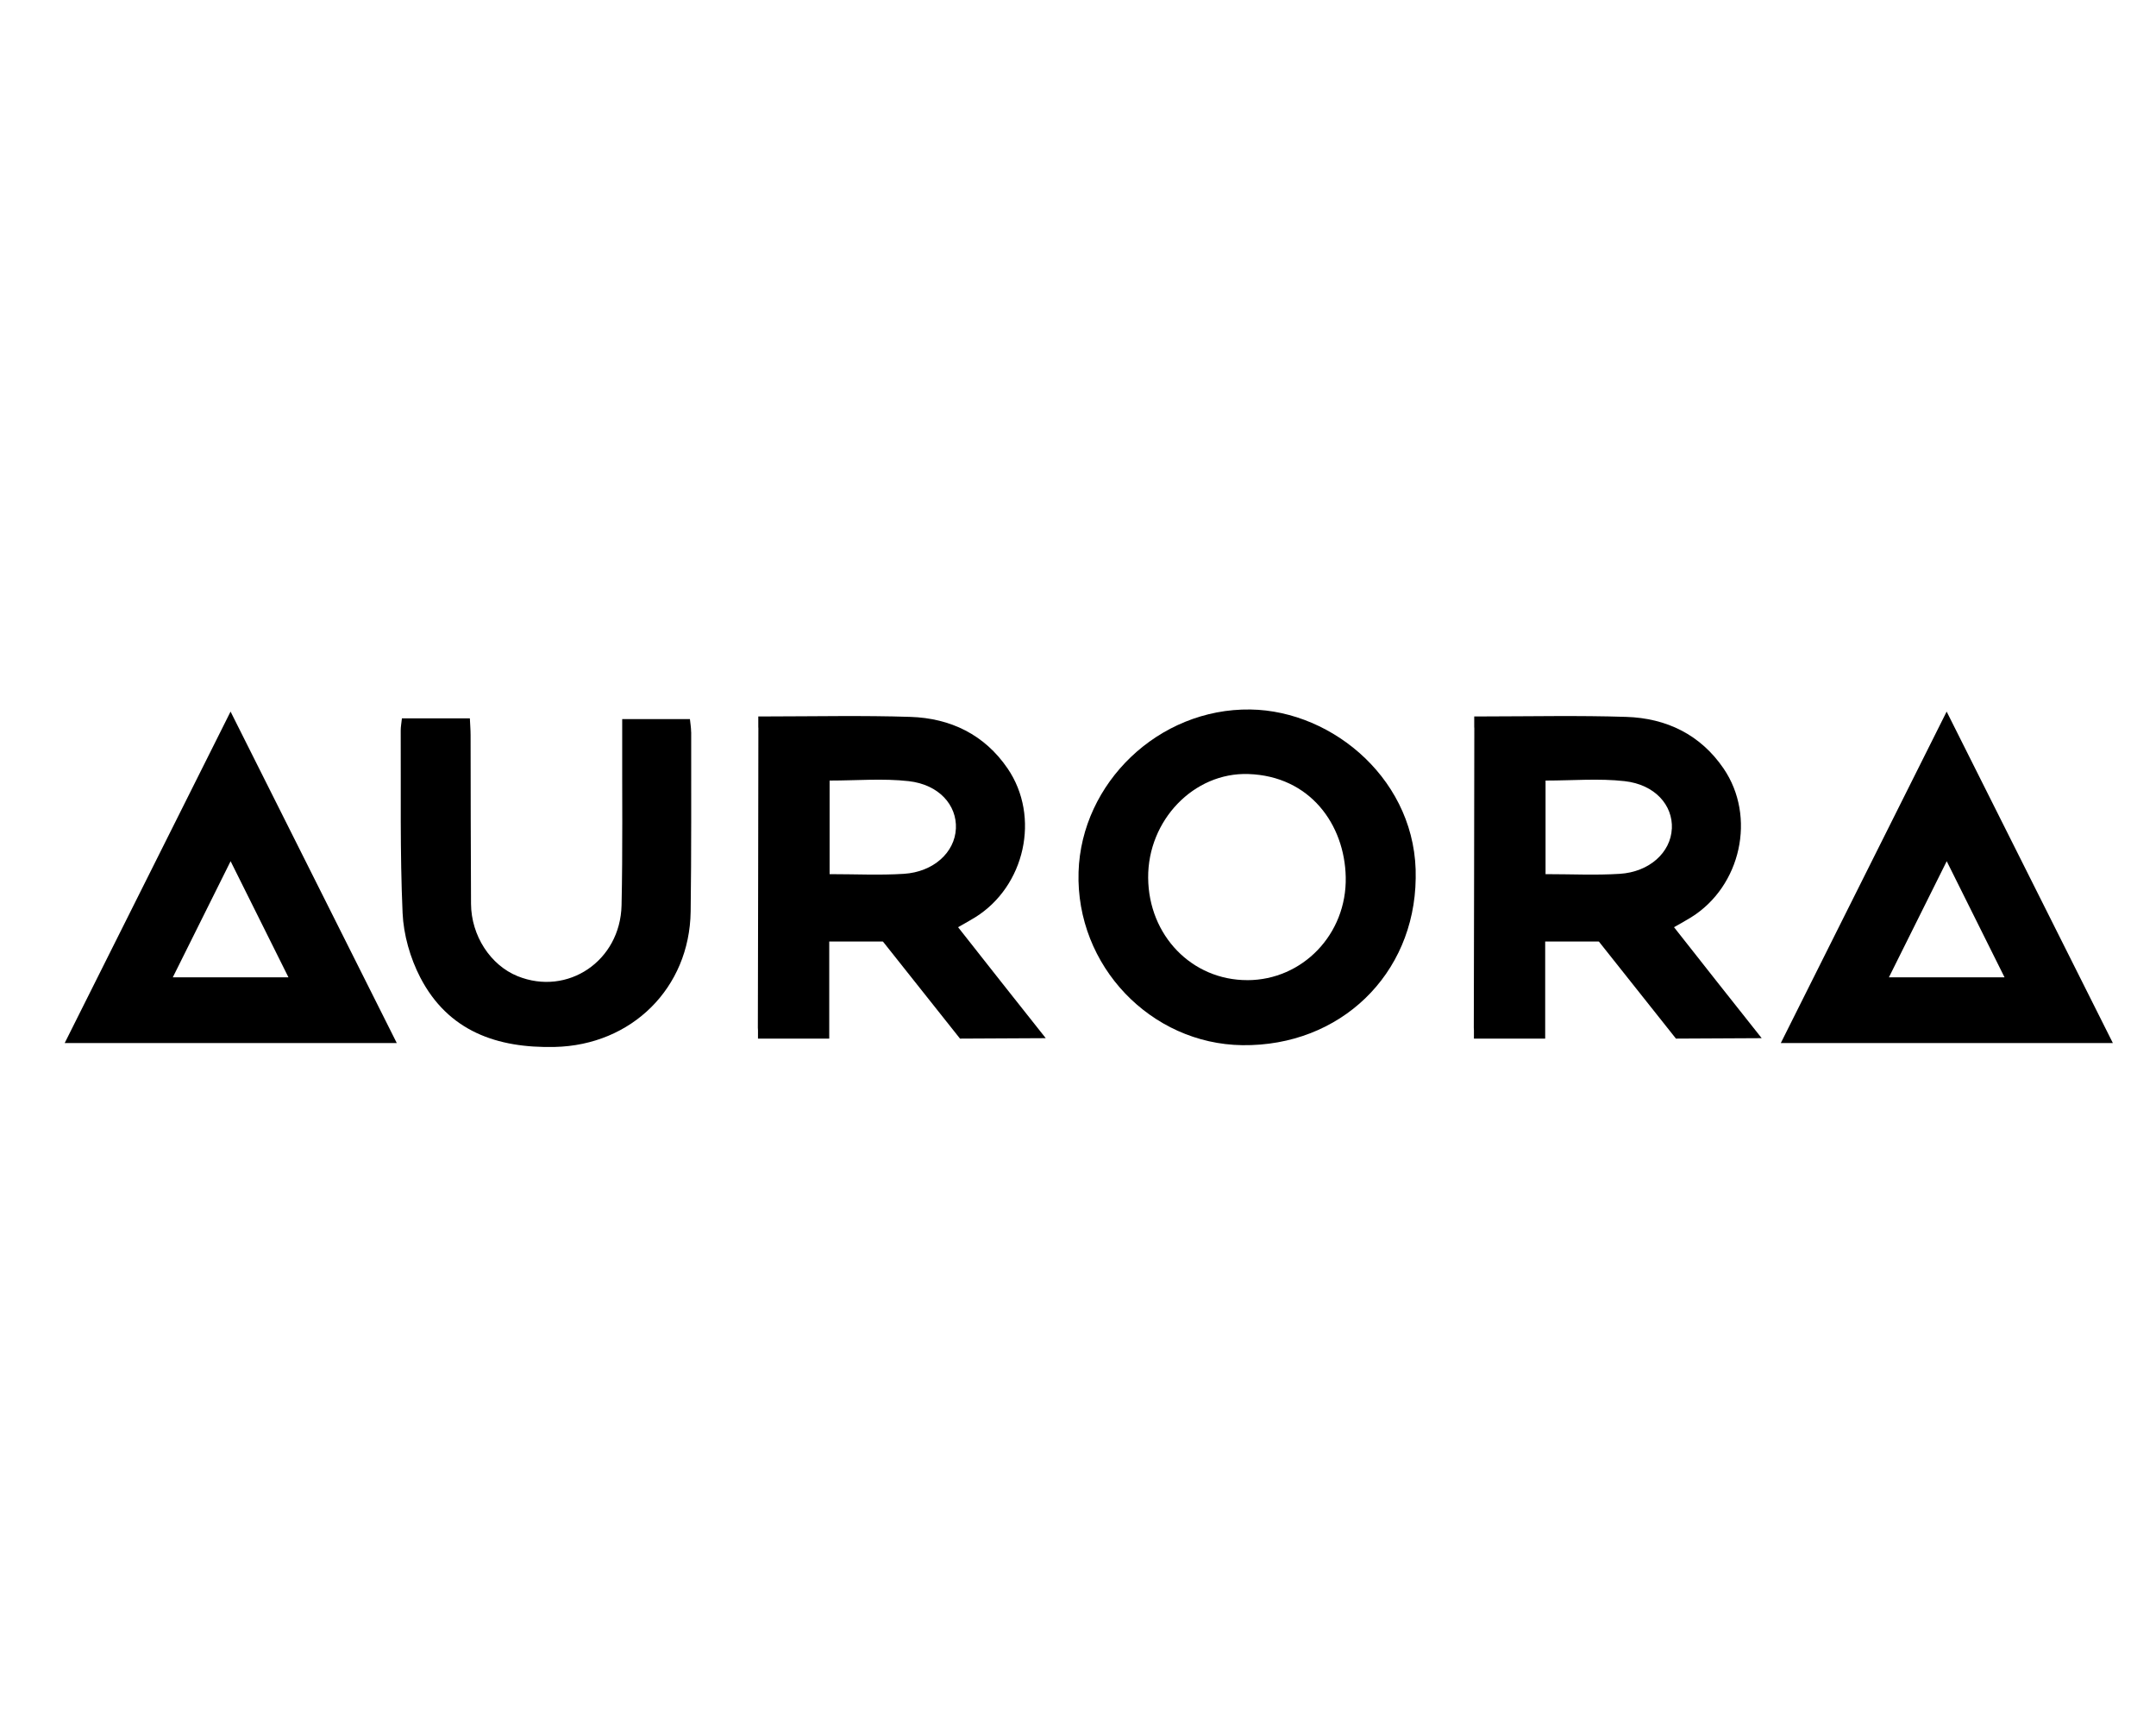 <svg width="100" height="80" viewBox="0 0 100 80" fill="none" xmlns="http://www.w3.org/2000/svg">
<g clip-path="url(#clip0_1904_5222)">
<path d="M3 48.374H18.404C15.827 43.236 13.3 38.198 10.694 33.001C8.087 38.21 5.563 43.252 3 48.374ZM13.379 45.325H8.015C8.908 43.531 9.772 41.796 10.696 39.94C11.611 41.777 12.477 43.513 13.379 45.325Z" fill="currentColor"/>
<path d="M82.597 48.374H98C95.423 43.236 92.897 38.198 90.29 33.001C87.683 38.21 85.16 43.252 82.597 48.374ZM92.975 45.325H87.612C88.504 43.531 89.369 41.796 90.293 39.94C91.208 41.777 92.073 43.513 92.975 45.325Z" fill="currentColor"/>
<path d="M32.056 33.949C32.056 33.746 32.019 33.543 32 33.35H28.859V34.237C28.852 36.819 28.886 39.402 28.829 41.984C28.771 44.57 26.326 46.206 24.009 45.272C22.751 44.764 21.856 43.398 21.847 41.916C21.831 39.309 21.834 36.703 21.827 34.097C21.827 33.845 21.805 33.592 21.793 33.315H18.642C18.617 33.551 18.585 33.715 18.586 33.878C18.6 36.7 18.549 39.524 18.673 42.341C18.717 43.352 19.026 44.43 19.493 45.332C20.787 47.825 23.054 48.615 25.73 48.554C29.294 48.474 31.984 45.827 32.034 42.273C32.072 39.5 32.056 36.726 32.059 33.952V33.95L32.056 33.949Z" fill="currentColor"/>
<path d="M44.438 43C44.749 42.822 44.996 42.689 45.233 42.541C47.541 41.105 48.265 37.88 46.735 35.639C45.664 34.069 44.086 33.306 42.223 33.247C40.024 33.176 37.822 33.224 35.621 33.226H35.171V33.746L35.175 33.742C35.167 38.382 35.164 43.022 35.151 47.662C35.151 47.706 35.153 47.746 35.157 47.784V48.167H38.462V43.663H40.937C40.944 43.666 40.951 43.67 40.959 43.674L44.527 48.167L48.504 48.147C47.742 47.184 47.096 46.371 46.453 45.558C45.791 44.719 45.13 43.879 44.439 43.002L44.438 43ZM44.336 38.431C44.285 39.533 43.297 40.441 41.917 40.526C40.802 40.596 39.68 40.54 38.479 40.54V36.2C39.735 36.2 40.954 36.093 42.146 36.227C43.553 36.386 44.388 37.339 44.337 38.431H44.336Z" fill="currentColor"/>
<path d="M77.645 43C77.957 42.822 78.203 42.689 78.44 42.541C80.748 41.105 81.472 37.88 79.942 35.639C78.871 34.069 77.293 33.306 75.43 33.247C73.231 33.176 71.028 33.224 68.828 33.226H68.378V33.746L68.382 33.742C68.374 38.382 68.371 43.022 68.358 47.662C68.358 47.706 68.36 47.746 68.364 47.784V48.167H71.669V43.663H74.144C74.151 43.666 74.158 43.67 74.166 43.674L77.734 48.167L81.711 48.147C80.949 47.184 80.303 46.371 79.66 45.558C78.999 44.719 78.338 43.879 77.646 43.002L77.645 43ZM77.543 38.431C77.492 39.533 76.504 40.441 75.124 40.526C74.009 40.596 72.887 40.54 71.686 40.54V36.2C72.942 36.2 74.161 36.093 75.353 36.227C76.76 36.386 77.595 37.339 77.545 38.431H77.543Z" fill="currentColor"/>
<path d="M57.995 32.904C53.726 32.844 50.154 36.322 50.026 40.437C49.89 44.805 53.391 48.418 57.623 48.472C62.154 48.53 65.607 45.202 65.663 40.738C65.765 36.254 61.858 32.959 57.995 32.904ZM57.856 45.456C55.281 45.459 53.273 43.386 53.254 40.707C53.235 38.047 55.368 35.812 57.901 35.897C60.759 35.991 62.368 38.235 62.418 40.677C62.473 43.331 60.41 45.453 57.857 45.457L57.856 45.456Z" fill="currentColor"/>
</g>
<defs>
<clipPath id="clip0_1904_5222">
<rect width="95" height="17.557" fill="white" transform="translate(3 31)"/>
</clipPath>
</defs>
</svg>
